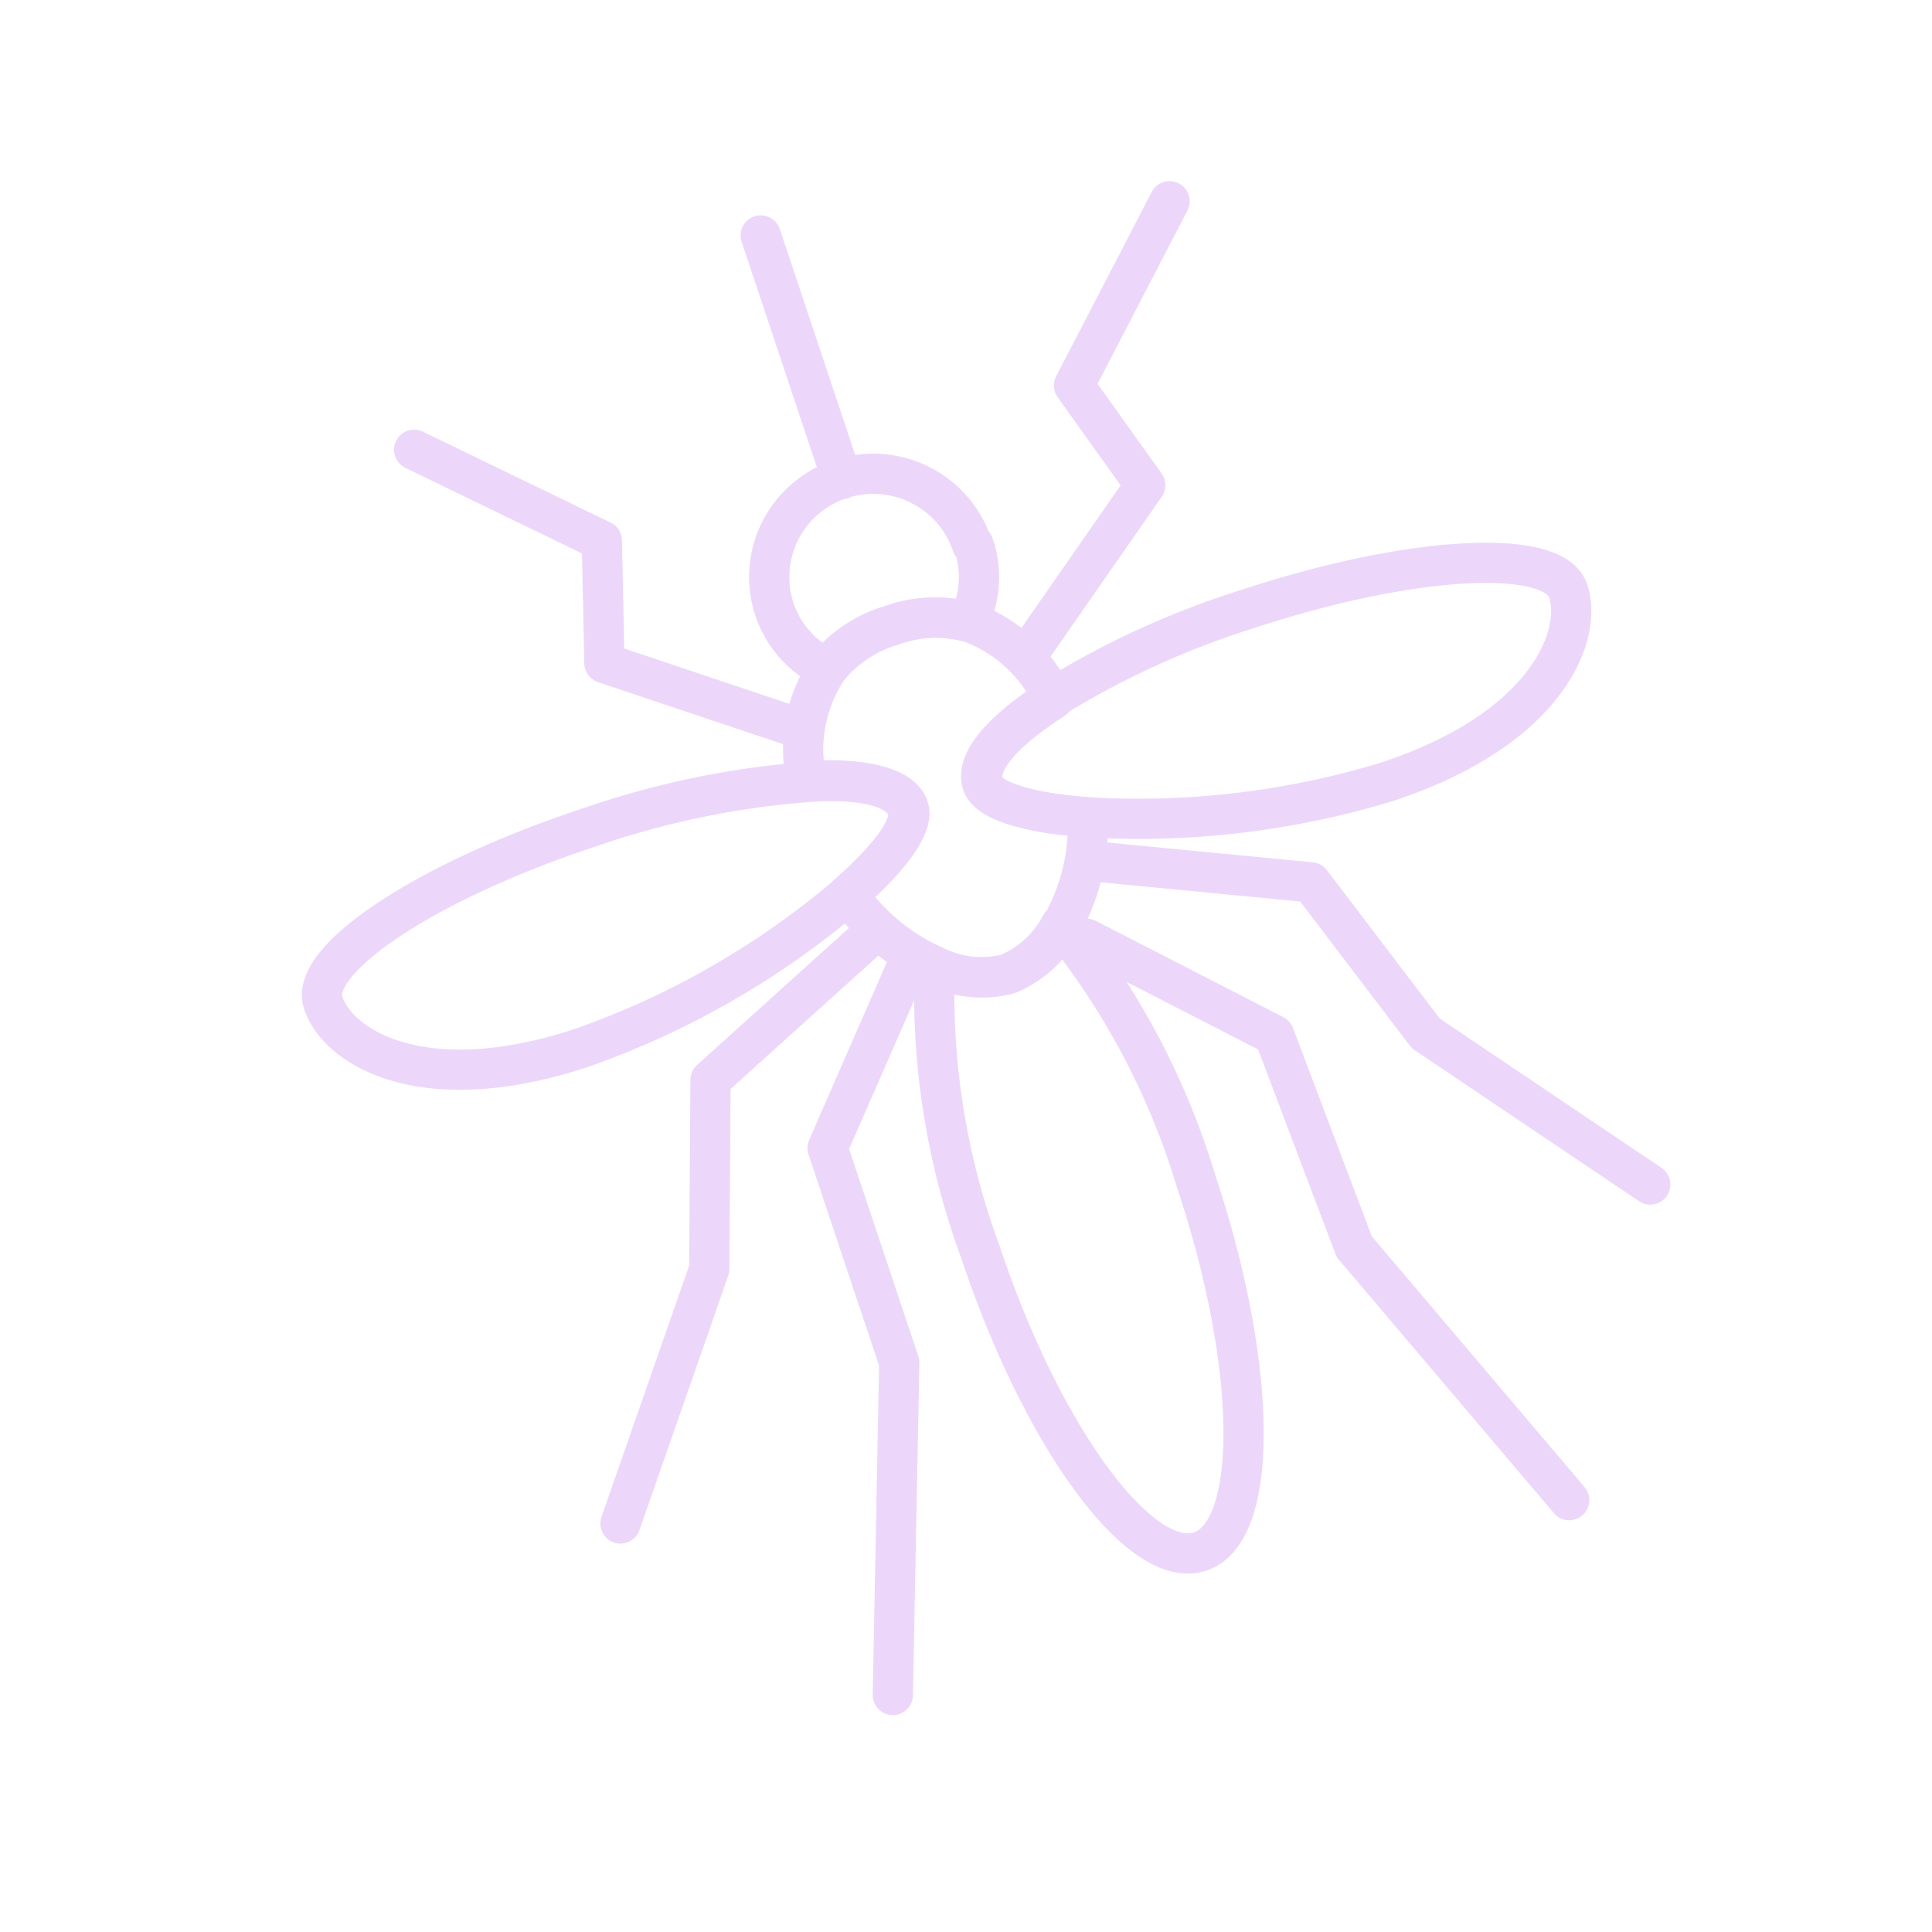 <svg width="48" height="48" fill="none" xmlns="http://www.w3.org/2000/svg"><path d="M27.024 20.305c.04.934-.183 1.86-.643 2.675-.286.55-.757.98-1.331 1.22a2.642 2.642 0 01-1.801-.185 5.136 5.136 0 01-2.18-1.794c1.035-.907 1.646-1.718 1.504-2.146-.173-.53-1.132-.747-2.534-.677a3.626 3.626 0 01.521-2.784c.41-.512.97-.886 1.602-1.072a3.187 3.187 0 011.93-.083 3.652 3.652 0 012.077 1.915c-1.242.799-1.93 1.565-1.73 2.114.115.415 1.144.715 2.585.817z" stroke="#ECD7FB" stroke-linecap="round" stroke-linejoin="round"/><path d="M24.189 13.537a2.48 2.48 0 01-.129 1.915 3.186 3.186 0 00-1.93.083 3.217 3.217 0 00-1.601 1.073 2.533 2.533 0 01-1.286-1.462 2.55 2.55 0 01.763-2.75 2.59 2.59 0 011.878-.618 2.599 2.599 0 011.768.882c.222.255.391.55.498.87l.039.007zM29.719 29.353c1.53 4.59 1.576 8.703.096 9.194-1.479.492-3.923-2.841-5.454-7.432a18.56 18.56 0 01-1.138-7.1c.56.272 1.197.337 1.8.185a2.648 2.648 0 001.332-1.22 18.707 18.707 0 013.364 6.373zM22.548 20.107c.141.428-.47 1.238-1.505 2.145a20.883 20.883 0 01-6.586 3.78c-4.02 1.328-6.104-.057-6.432-1.137-.328-1.078 2.605-3.02 6.625-4.341 1.74-.603 3.552-.98 5.39-1.124 1.376-.102 2.334.115 2.508.677zM38.961 14.68c.36 1.073-.476 3.416-4.502 4.744a21.202 21.202 0 01-7.435.881c-1.44-.102-2.47-.402-2.618-.836-.18-.55.49-1.316 1.73-2.114 1.53-.948 3.175-1.699 4.895-2.235 4.02-1.321 7.57-1.52 7.93-.44zM19.97 18.134l-4.953-1.66-.064-3.04-4.663-2.26M21.802 23.089l-4.149 3.742-.032 4.699-2.206 6.321M22.657 23.727l-2.096 4.796 1.781 5.331-.16 8.256M27 23.325l4.656 2.391 1.989 5.258 5.342 6.296M25.481 16.327l2.972-4.272-1.769-2.477L29.057 5M26.992 21.384l5.576.537 2.856 3.754L41 29.429M20.92 11.902L18.9 5.85" stroke="#ECD7FB" stroke-linecap="round" stroke-linejoin="round"/></svg>